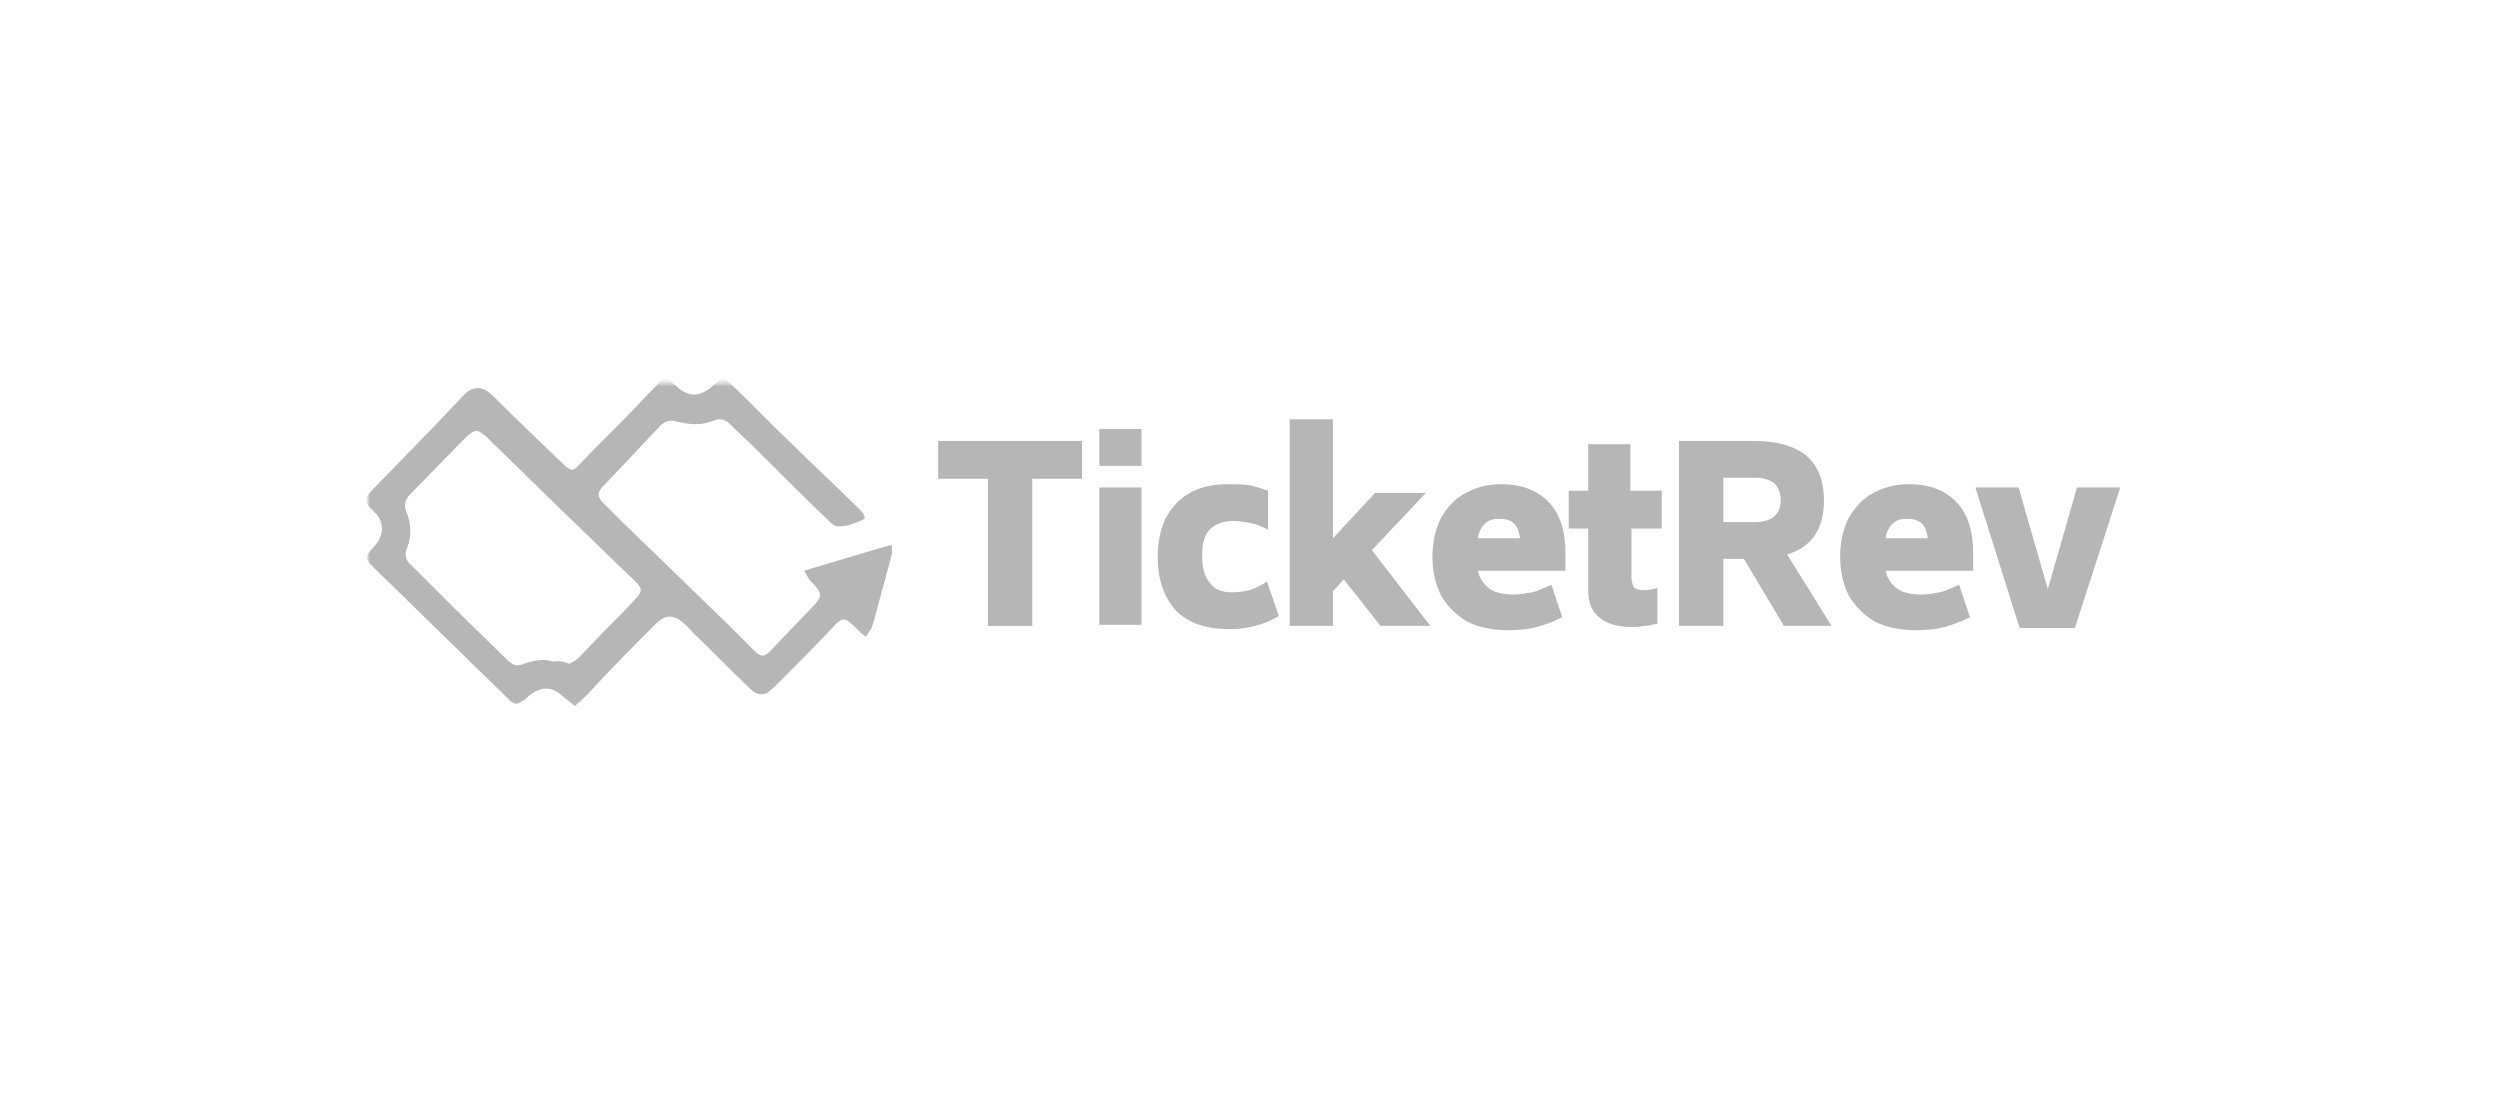 <svg xmlns="http://www.w3.org/2000/svg" width="301" height="132" viewBox="0 0 301 132" fill="none"><g clip-path="url(#clip0_1423_432)"><mask id="mask0_1423_432" style="mask-type:luminance" maskUnits="userSpaceOnUse" x="44" y="45" width="213" height="41"><path d="M256.25 45.57H44V85.937H256.25V45.57Z" fill="white"></path></mask><g mask="url(#mask0_1423_432)"><mask id="mask1_1423_432" style="mask-type:luminance" maskUnits="userSpaceOnUse" x="44" y="45" width="213" height="41"><path d="M256.25 45.57H44V85.937H256.25V45.57Z" fill="white"></path></mask><g mask="url(#mask1_1423_432)"><mask id="mask2_1423_432" style="mask-type:luminance" maskUnits="userSpaceOnUse" x="44" y="45" width="213" height="41"><path d="M256.25 45.57H44V85.937H256.25V45.57Z" fill="white"></path></mask><g mask="url(#mask2_1423_432)"><path d="M104.234 76.659C103.713 76.268 103.453 76.008 103.192 75.748C101.63 74.185 101.499 74.185 100.067 75.748C97.853 78.091 95.51 80.435 93.296 82.649C93.035 82.909 92.645 83.17 92.384 83.43C91.473 83.821 90.822 83.43 90.171 82.779C87.957 80.696 85.874 78.482 83.66 76.399C83.139 75.878 82.749 75.357 82.228 74.966C81.056 73.925 80.014 74.055 78.972 75.097C76.238 77.831 73.503 80.566 70.899 83.43C70.378 83.951 69.857 84.472 69.206 84.993C68.685 84.602 68.425 84.342 68.034 84.081C66.472 82.519 65.039 82.519 63.346 84.081C63.216 84.212 63.086 84.342 62.956 84.342C62.305 84.863 62.044 84.863 61.393 84.342C59.44 82.388 57.487 80.566 55.534 78.612C52.018 75.227 48.632 71.841 45.116 68.456C43.814 67.153 43.814 67.153 45.116 65.721C46.288 64.419 46.288 62.726 44.986 61.554C43.424 60.122 43.944 59.992 44.986 58.82C48.502 55.174 52.148 51.528 55.664 47.751C57.096 46.189 58.268 46.58 59.44 47.751C62.175 50.486 65.039 53.22 67.904 55.955C68.685 56.736 69.076 56.736 69.727 55.955C72.071 53.481 74.545 51.137 76.889 48.663C77.67 47.751 78.582 46.97 79.363 46.059C79.884 45.407 80.274 45.407 80.925 46.059C81.446 46.449 81.837 46.97 82.488 47.231C83.53 47.751 84.441 47.491 85.353 46.84C85.613 46.71 85.743 46.449 86.004 46.319C86.915 45.408 87.176 45.408 88.087 46.319C90.561 48.663 92.905 51.137 95.379 53.481C97.984 56.085 100.718 58.559 103.322 61.163C103.713 61.554 104.104 61.815 104.104 62.466C103.062 62.986 102.02 63.377 100.979 63.377C100.588 63.377 100.197 63.117 99.937 62.856C96.942 59.992 94.077 57.127 91.082 54.132C90.04 53.09 88.869 52.048 87.827 51.007C87.306 50.486 86.655 50.356 86.004 50.616C84.441 51.267 83.009 51.137 81.446 50.746C80.665 50.486 80.014 50.746 79.493 51.267C77.279 53.611 75.066 55.955 72.852 58.299C72.722 58.429 72.592 58.559 72.462 58.689C71.941 59.34 71.941 59.731 72.462 60.382C73.243 61.163 74.024 61.945 74.805 62.726C79.103 66.893 83.4 71.06 87.697 75.227C88.738 76.268 89.78 77.31 90.822 78.352C91.603 79.133 91.994 79.133 92.775 78.352C94.598 76.399 96.421 74.576 98.244 72.622C98.895 71.841 98.895 71.451 98.244 70.669C97.984 70.279 97.593 70.018 97.333 69.627C97.202 69.367 97.072 69.107 96.812 68.716C100.328 67.674 103.713 66.632 107.359 65.591C107.359 66.112 107.489 66.502 107.359 66.763C106.708 69.367 105.927 71.971 105.276 74.576C105.145 74.966 105.015 75.357 104.885 75.748C104.625 76.008 104.494 76.268 104.234 76.659ZM68.555 79.914C68.816 79.784 69.336 79.524 69.597 79.263C70.899 77.961 72.071 76.659 73.243 75.487C74.415 74.315 75.587 73.143 76.759 71.841C77.279 71.19 77.279 70.93 76.759 70.279C76.628 70.148 76.498 70.018 76.368 69.888C73.764 67.414 71.159 64.809 68.555 62.336C65.169 59.08 61.914 55.825 58.529 52.569C57.487 51.658 57.226 51.658 56.185 52.569C53.841 54.913 51.627 57.257 49.283 59.601C48.762 60.252 48.632 60.773 48.893 61.554C49.544 62.986 49.544 64.549 49.023 65.981C48.632 66.893 48.893 67.544 49.544 68.065C51.236 69.758 52.929 71.451 54.622 73.143C56.706 75.227 58.919 77.31 61.003 79.394C61.654 80.045 62.175 80.305 63.086 79.914C64.258 79.524 65.43 79.263 66.602 79.654C67.253 79.524 67.904 79.654 68.555 79.914Z" fill="#B6B6B6"></path><path d="M130.276 57.648H124.286V75.358H118.947V57.648H112.957V53.091H130.276V57.648Z" fill="#B6B6B6"></path><path d="M132.359 51.658H137.438V56.086H132.359V51.658ZM132.359 58.69H137.438V75.227H132.359V58.69Z" fill="#B6B6B6"></path><path d="M141.608 73.534C140.176 71.972 139.395 69.888 139.395 67.024C139.395 64.289 140.176 62.075 141.608 60.643C143.041 59.081 145.124 58.299 147.858 58.299C148.9 58.299 149.681 58.299 150.463 58.429C151.114 58.56 151.895 58.82 152.676 59.081V63.768C151.895 63.378 151.244 63.117 150.593 62.987C149.942 62.857 149.291 62.727 148.51 62.727C147.207 62.727 146.296 63.117 145.645 63.768C144.994 64.419 144.733 65.461 144.733 66.894C144.733 68.326 144.994 69.368 145.645 70.149C146.166 70.93 147.077 71.321 148.379 71.321C149.03 71.321 149.812 71.191 150.463 71.06C151.114 70.8 151.765 70.54 152.546 70.019L153.979 74.186C152.156 75.227 150.202 75.748 147.989 75.748C145.124 75.748 143.041 74.967 141.608 73.534Z" fill="#B6B6B6"></path><path d="M161.788 69.758L160.486 71.191V75.357H155.277V50.486H160.486V64.81L165.564 59.341H171.684L165.174 66.242L172.205 75.357H166.215L161.788 69.758Z" fill="#B6B6B6"></path><path d="M179.236 70.8C179.887 71.321 180.929 71.581 182.231 71.581C183.012 71.581 183.663 71.451 184.444 71.321C185.095 71.191 185.877 70.8 186.788 70.409L188.09 74.316C187.049 74.837 186.007 75.227 185.095 75.488C184.054 75.748 182.882 75.878 181.58 75.878C179.626 75.878 177.934 75.488 176.631 74.837C175.329 74.055 174.288 73.014 173.507 71.711C172.855 70.409 172.465 68.847 172.465 67.024C172.465 65.201 172.855 63.638 173.507 62.336C174.288 61.034 175.199 59.992 176.501 59.341C177.673 58.69 179.106 58.299 180.668 58.299C183.142 58.299 184.965 58.95 186.398 60.383C187.83 61.815 188.481 63.898 188.481 66.633V68.716H177.934C178.064 69.498 178.585 70.279 179.236 70.8ZM178.845 62.987C178.454 63.378 178.064 63.898 177.934 64.81H183.012C182.882 64.029 182.752 63.378 182.231 62.987C181.84 62.596 181.189 62.466 180.538 62.466C179.887 62.466 179.236 62.596 178.845 62.987Z" fill="#B6B6B6"></path><path d="M196.427 63.769V69.368C196.427 70.019 196.558 70.409 196.688 70.67C196.948 70.93 197.339 71.061 197.86 71.061C198.511 71.061 199.032 70.93 199.553 70.8V75.097C198.902 75.227 198.381 75.358 197.86 75.358C197.339 75.488 196.948 75.488 196.427 75.488C194.735 75.488 193.433 75.097 192.521 74.316C191.61 73.535 191.219 72.493 191.219 71.061V63.638H188.875V59.081H191.219V53.481H196.297V59.081H200.073V63.638H196.427V63.769Z" fill="#B6B6B6"></path><path d="M209.965 67.284H207.491V75.358H202.152V53.091H211.137C216.736 53.091 219.601 55.435 219.601 60.253C219.601 63.638 218.169 65.852 215.174 66.763L220.513 75.358H214.783L209.965 67.284ZM207.491 62.857H211.267C213.351 62.857 214.393 61.945 214.393 60.253C214.393 59.341 214.132 58.69 213.611 58.169C213.09 57.779 212.309 57.518 211.267 57.518H207.491V62.857Z" fill="#B6B6B6"></path><path d="M228.326 70.8C228.977 71.321 230.019 71.581 231.321 71.581C232.102 71.581 232.753 71.451 233.534 71.321C234.186 71.191 234.967 70.8 235.878 70.409L237.18 74.316C236.139 74.837 235.097 75.227 234.186 75.488C233.144 75.748 231.972 75.878 230.67 75.878C228.716 75.878 227.024 75.488 225.722 74.837C224.419 74.055 223.378 73.014 222.596 71.711C221.945 70.409 221.555 68.847 221.555 67.024C221.555 65.201 221.945 63.638 222.596 62.336C223.378 61.034 224.289 59.992 225.591 59.341C226.763 58.69 228.196 58.299 229.758 58.299C232.232 58.299 234.055 58.95 235.488 60.383C236.92 61.815 237.571 63.898 237.571 66.633V68.716H227.024C227.154 69.498 227.675 70.279 228.326 70.8ZM227.935 62.987C227.545 63.378 227.154 63.898 227.024 64.81H232.102C231.972 64.029 231.842 63.378 231.321 62.987C230.93 62.596 230.279 62.466 229.628 62.466C228.977 62.466 228.326 62.596 227.935 62.987Z" fill="#B6B6B6"></path><path d="M255.281 58.69L249.812 75.618H243.171L237.832 58.69H243.041L246.556 70.93L250.072 58.69H255.281Z" fill="#B6B6B6"></path></g></g></g></g><defs><clipPath id="clip0_1423_432"><rect width="212.25" height="40.367" fill="white" transform="translate(44 45.57)"></rect></clipPath></defs></svg>